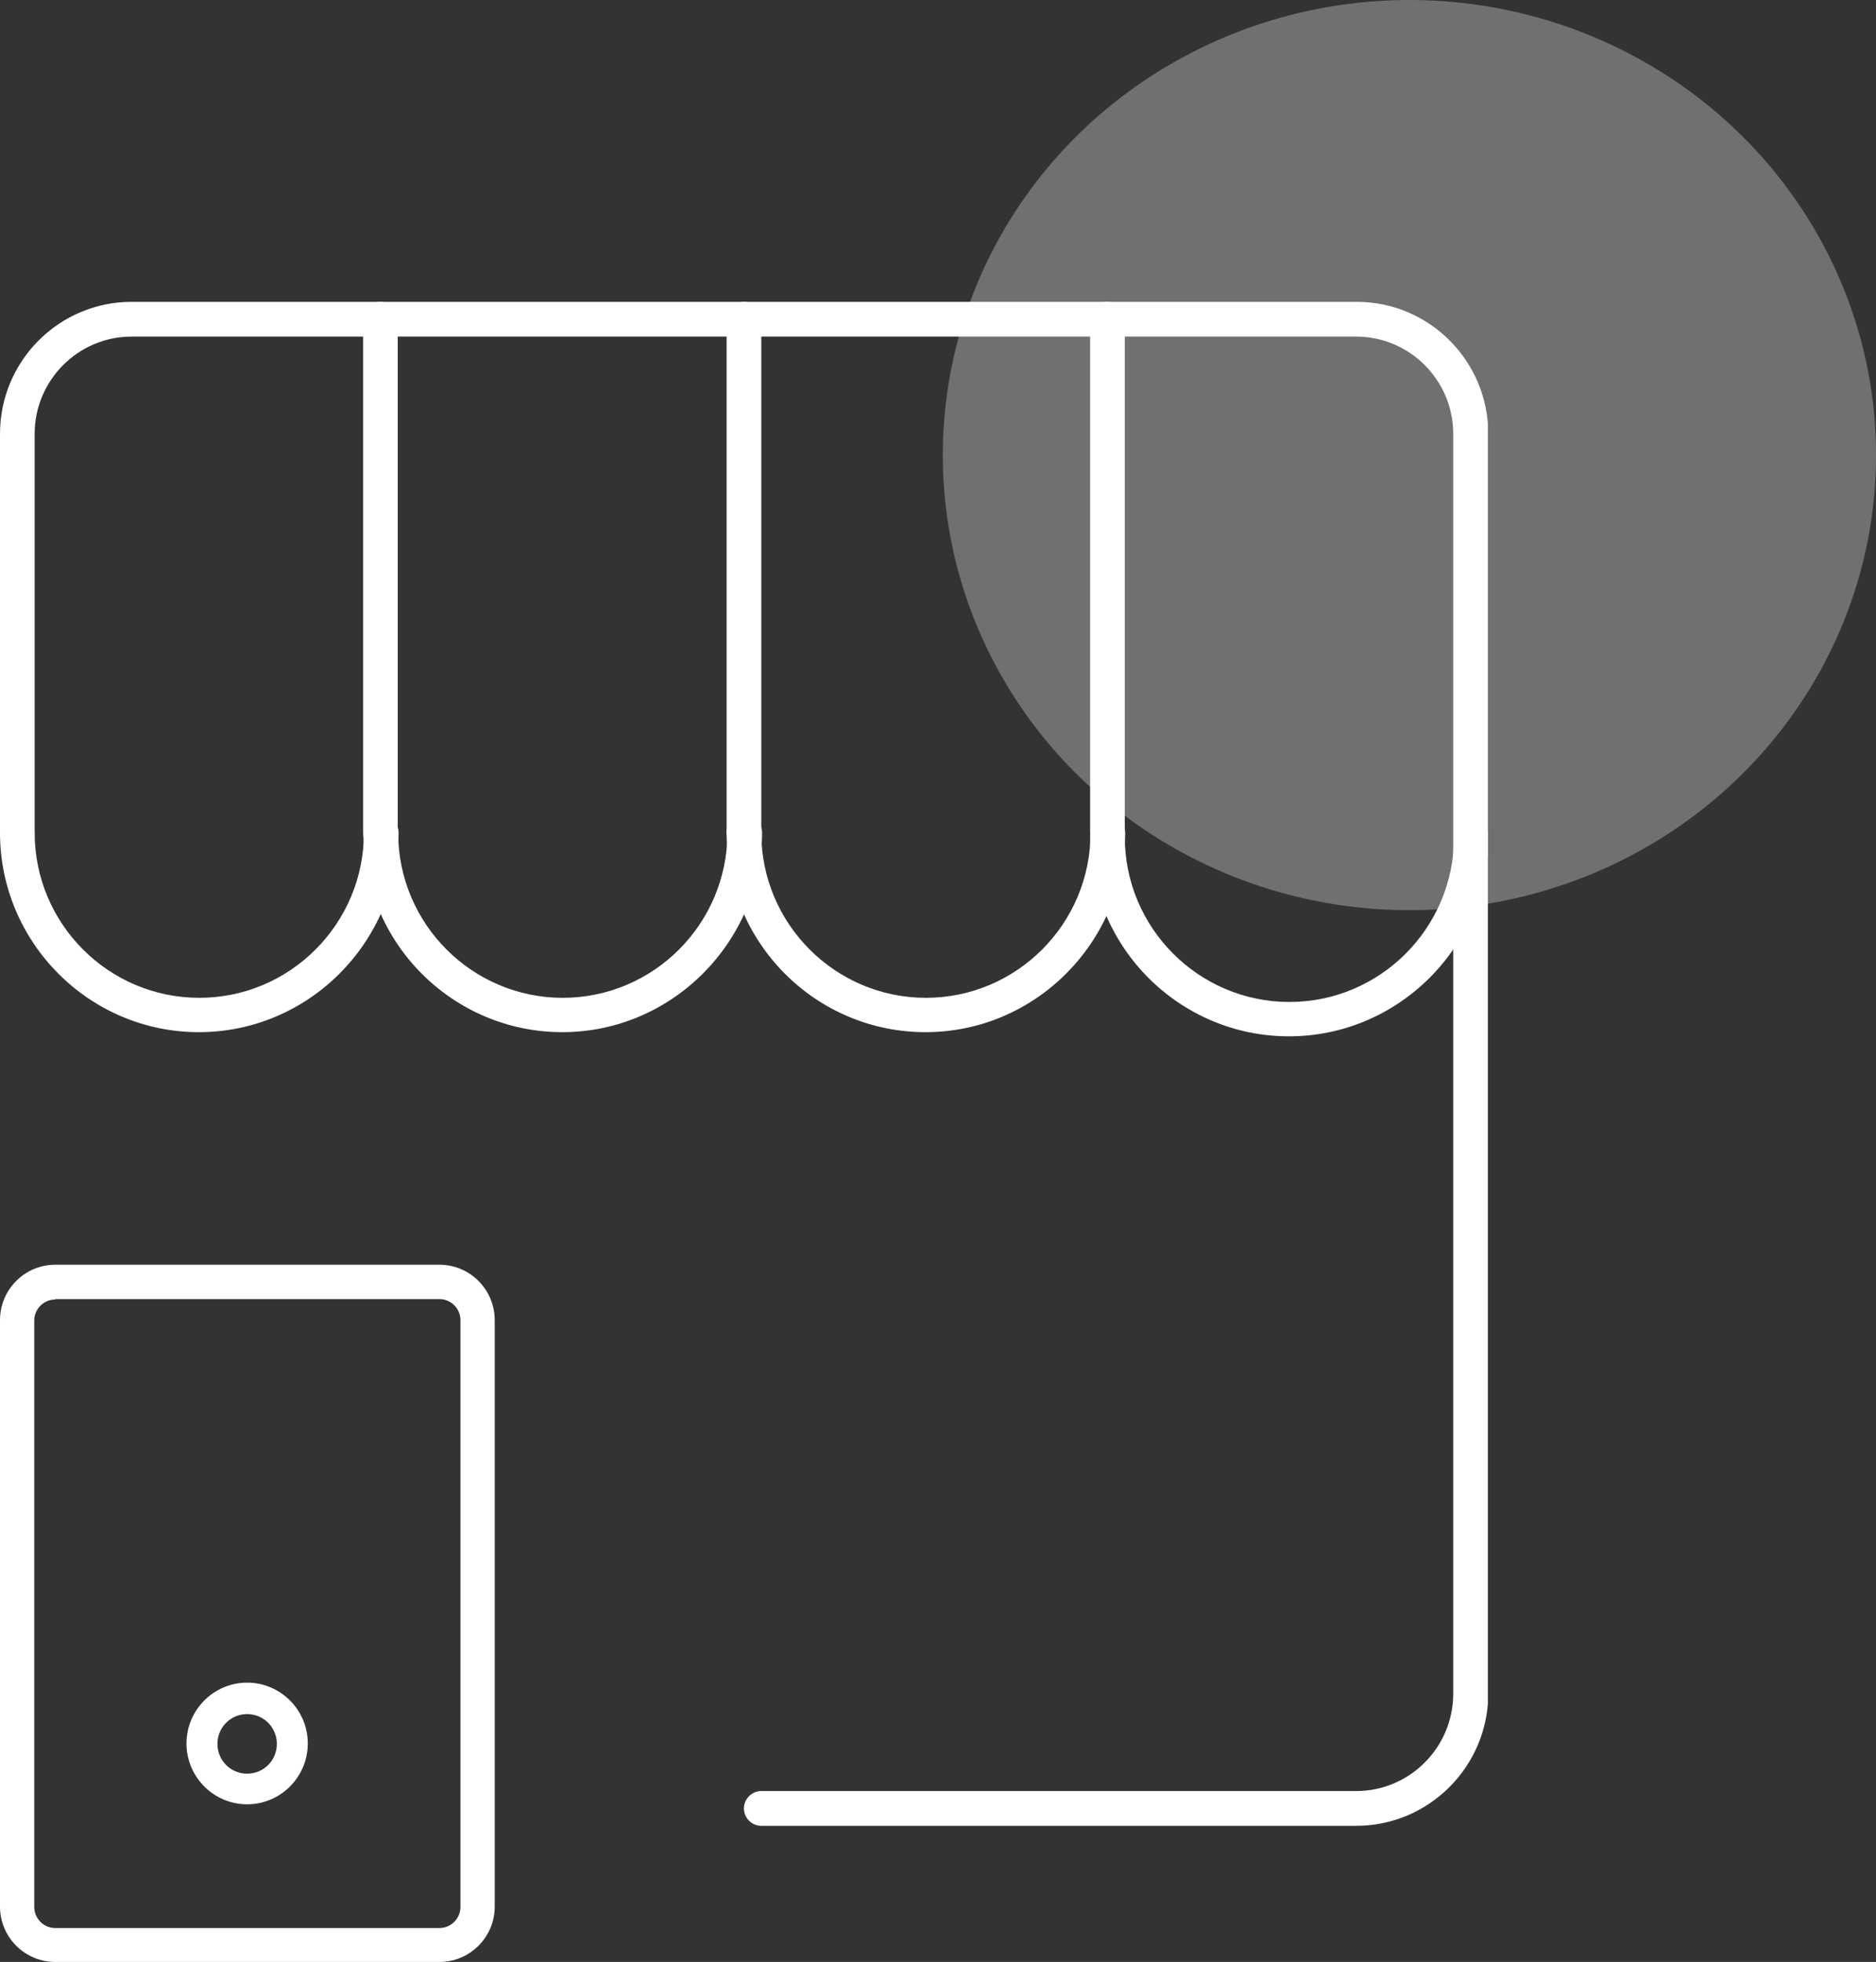 <?xml version="1.0" encoding="UTF-8"?>
<svg xmlns="http://www.w3.org/2000/svg" width="87" height="91" viewBox="0 0 87 91" fill="none">
  <rect x="0" y="0" width="87" height="91" fill="#333333" stroke="none"/>
  <ellipse cx="65.362" cy="21.108" rx="21.639" ry="21.108" fill="white" fill-opacity="0.3"></ellipse>
  <g clip-path="url(#clip0_941_194)">
    <path d="M62.896 84.686H35.304C34.864 84.686 34.5 84.321 34.5 83.88C34.5 83.438 34.864 83.073 35.304 83.073H62.896C65.383 83.073 67.393 81.039 67.393 78.563V20.122C67.393 17.627 65.364 15.612 62.896 15.612H6.104C3.616 15.612 1.607 17.647 1.607 20.122V38.624C1.607 39.065 1.244 39.43 0.804 39.43C0.364 39.43 0 39.065 0 38.624V20.122C0 16.744 2.736 14 6.104 14H62.915C66.283 14 69.019 16.744 69.019 20.122V78.582C69 81.941 66.264 84.686 62.896 84.686Z" fill="white"></path>
    <path d="M9.223 47.874C4.133 47.874 0 43.709 0 38.623C0 38.182 0.364 37.817 0.804 37.817C1.244 37.817 1.607 38.182 1.607 38.623C1.607 42.846 5.032 46.281 9.242 46.281C13.452 46.281 16.877 42.846 16.877 38.623C16.877 38.182 17.24 37.817 17.68 37.817C18.121 37.817 18.484 38.182 18.484 38.623C18.446 43.709 14.313 47.874 9.223 47.874Z" fill="white"></path>
    <path d="M26.08 47.874C20.991 47.874 16.857 43.729 16.857 38.623C16.857 38.182 17.221 37.817 17.661 37.817C18.101 37.817 18.465 38.182 18.465 38.623C18.465 42.846 21.89 46.281 26.099 46.281C30.309 46.281 33.734 42.846 33.734 38.623C33.734 38.182 34.098 37.817 34.538 37.817C34.978 37.817 35.342 38.182 35.342 38.623C35.303 43.709 31.151 47.874 26.08 47.874Z" fill="white"></path>
    <path d="M42.92 47.874C37.83 47.874 33.697 43.729 33.697 38.623C33.697 38.182 34.061 37.817 34.501 37.817C34.941 37.817 35.305 38.182 35.305 38.623C35.305 42.846 38.73 46.281 42.939 46.281C47.149 46.281 50.574 42.846 50.574 38.623C50.574 38.182 50.938 37.817 51.378 37.817C51.818 37.817 52.181 38.182 52.181 38.623C52.143 43.709 48.01 47.874 42.92 47.874Z" fill="white"></path>
    <path d="M59.778 48.067C54.688 48.067 50.555 43.921 50.555 38.816C50.555 38.374 50.918 38.01 51.358 38.01C51.798 38.01 52.162 38.374 52.162 38.816C52.162 43.038 55.587 46.474 59.797 46.474C64.006 46.474 67.432 43.038 67.432 38.816C67.432 38.374 67.795 38.01 68.235 38.01C68.675 38.01 69.039 38.374 69.039 38.816C69.001 43.921 64.848 48.067 59.778 48.067Z" fill="white"></path>
    <path d="M51.358 39.411C50.918 39.411 50.555 39.046 50.555 38.605V14.806C50.555 14.365 50.918 14 51.358 14C51.798 14 52.162 14.365 52.162 14.806V38.624C52.143 39.065 51.798 39.411 51.358 39.411Z" fill="white"></path>
    <path d="M34.501 39.411C34.061 39.411 33.697 39.046 33.697 38.605V14.806C33.697 14.365 34.061 14 34.501 14C34.941 14 35.305 14.365 35.305 14.806V38.624C35.305 39.065 34.941 39.411 34.501 39.411Z" fill="white"></path>
    <path d="M17.642 39.411C17.201 39.411 16.838 39.046 16.838 38.605V14.806C16.838 14.365 17.201 14 17.642 14C18.082 14 18.445 14.365 18.445 14.806V38.624C18.445 39.065 18.082 39.411 17.642 39.411Z" fill="white"></path>
    <path d="M20.378 91H2.564C1.148 91 0 89.849 0 88.429V61.233C0 59.813 1.148 58.661 2.564 58.661H20.378C21.794 58.661 22.943 59.813 22.943 61.233V88.429C22.943 89.849 21.794 91 20.378 91ZM2.564 60.273C2.028 60.273 1.588 60.715 1.588 61.252V88.448C1.588 88.985 2.028 89.427 2.564 89.427H20.378C20.914 89.427 21.354 88.985 21.354 88.448V61.233C21.354 60.696 20.914 60.254 20.378 60.254H2.564V60.273Z" fill="white"></path>
    <path d="M11.461 83.688C9.911 83.688 8.648 82.421 8.648 80.866C8.648 79.312 9.911 78.045 11.461 78.045C13.011 78.045 14.274 79.312 14.274 80.866C14.274 82.421 13.011 83.688 11.461 83.688ZM11.461 79.504C10.696 79.504 10.084 80.118 10.084 80.885C10.084 81.653 10.696 82.267 11.461 82.267C12.227 82.267 12.839 81.653 12.839 80.885C12.839 80.118 12.227 79.504 11.461 79.504Z" fill="white"></path>
  </g>
  <defs>
    <clipPath id="clip0_941_194">
      <rect width="69" height="77" fill="white" transform="translate(0 14)"></rect>
    </clipPath>
  </defs>
</svg>

